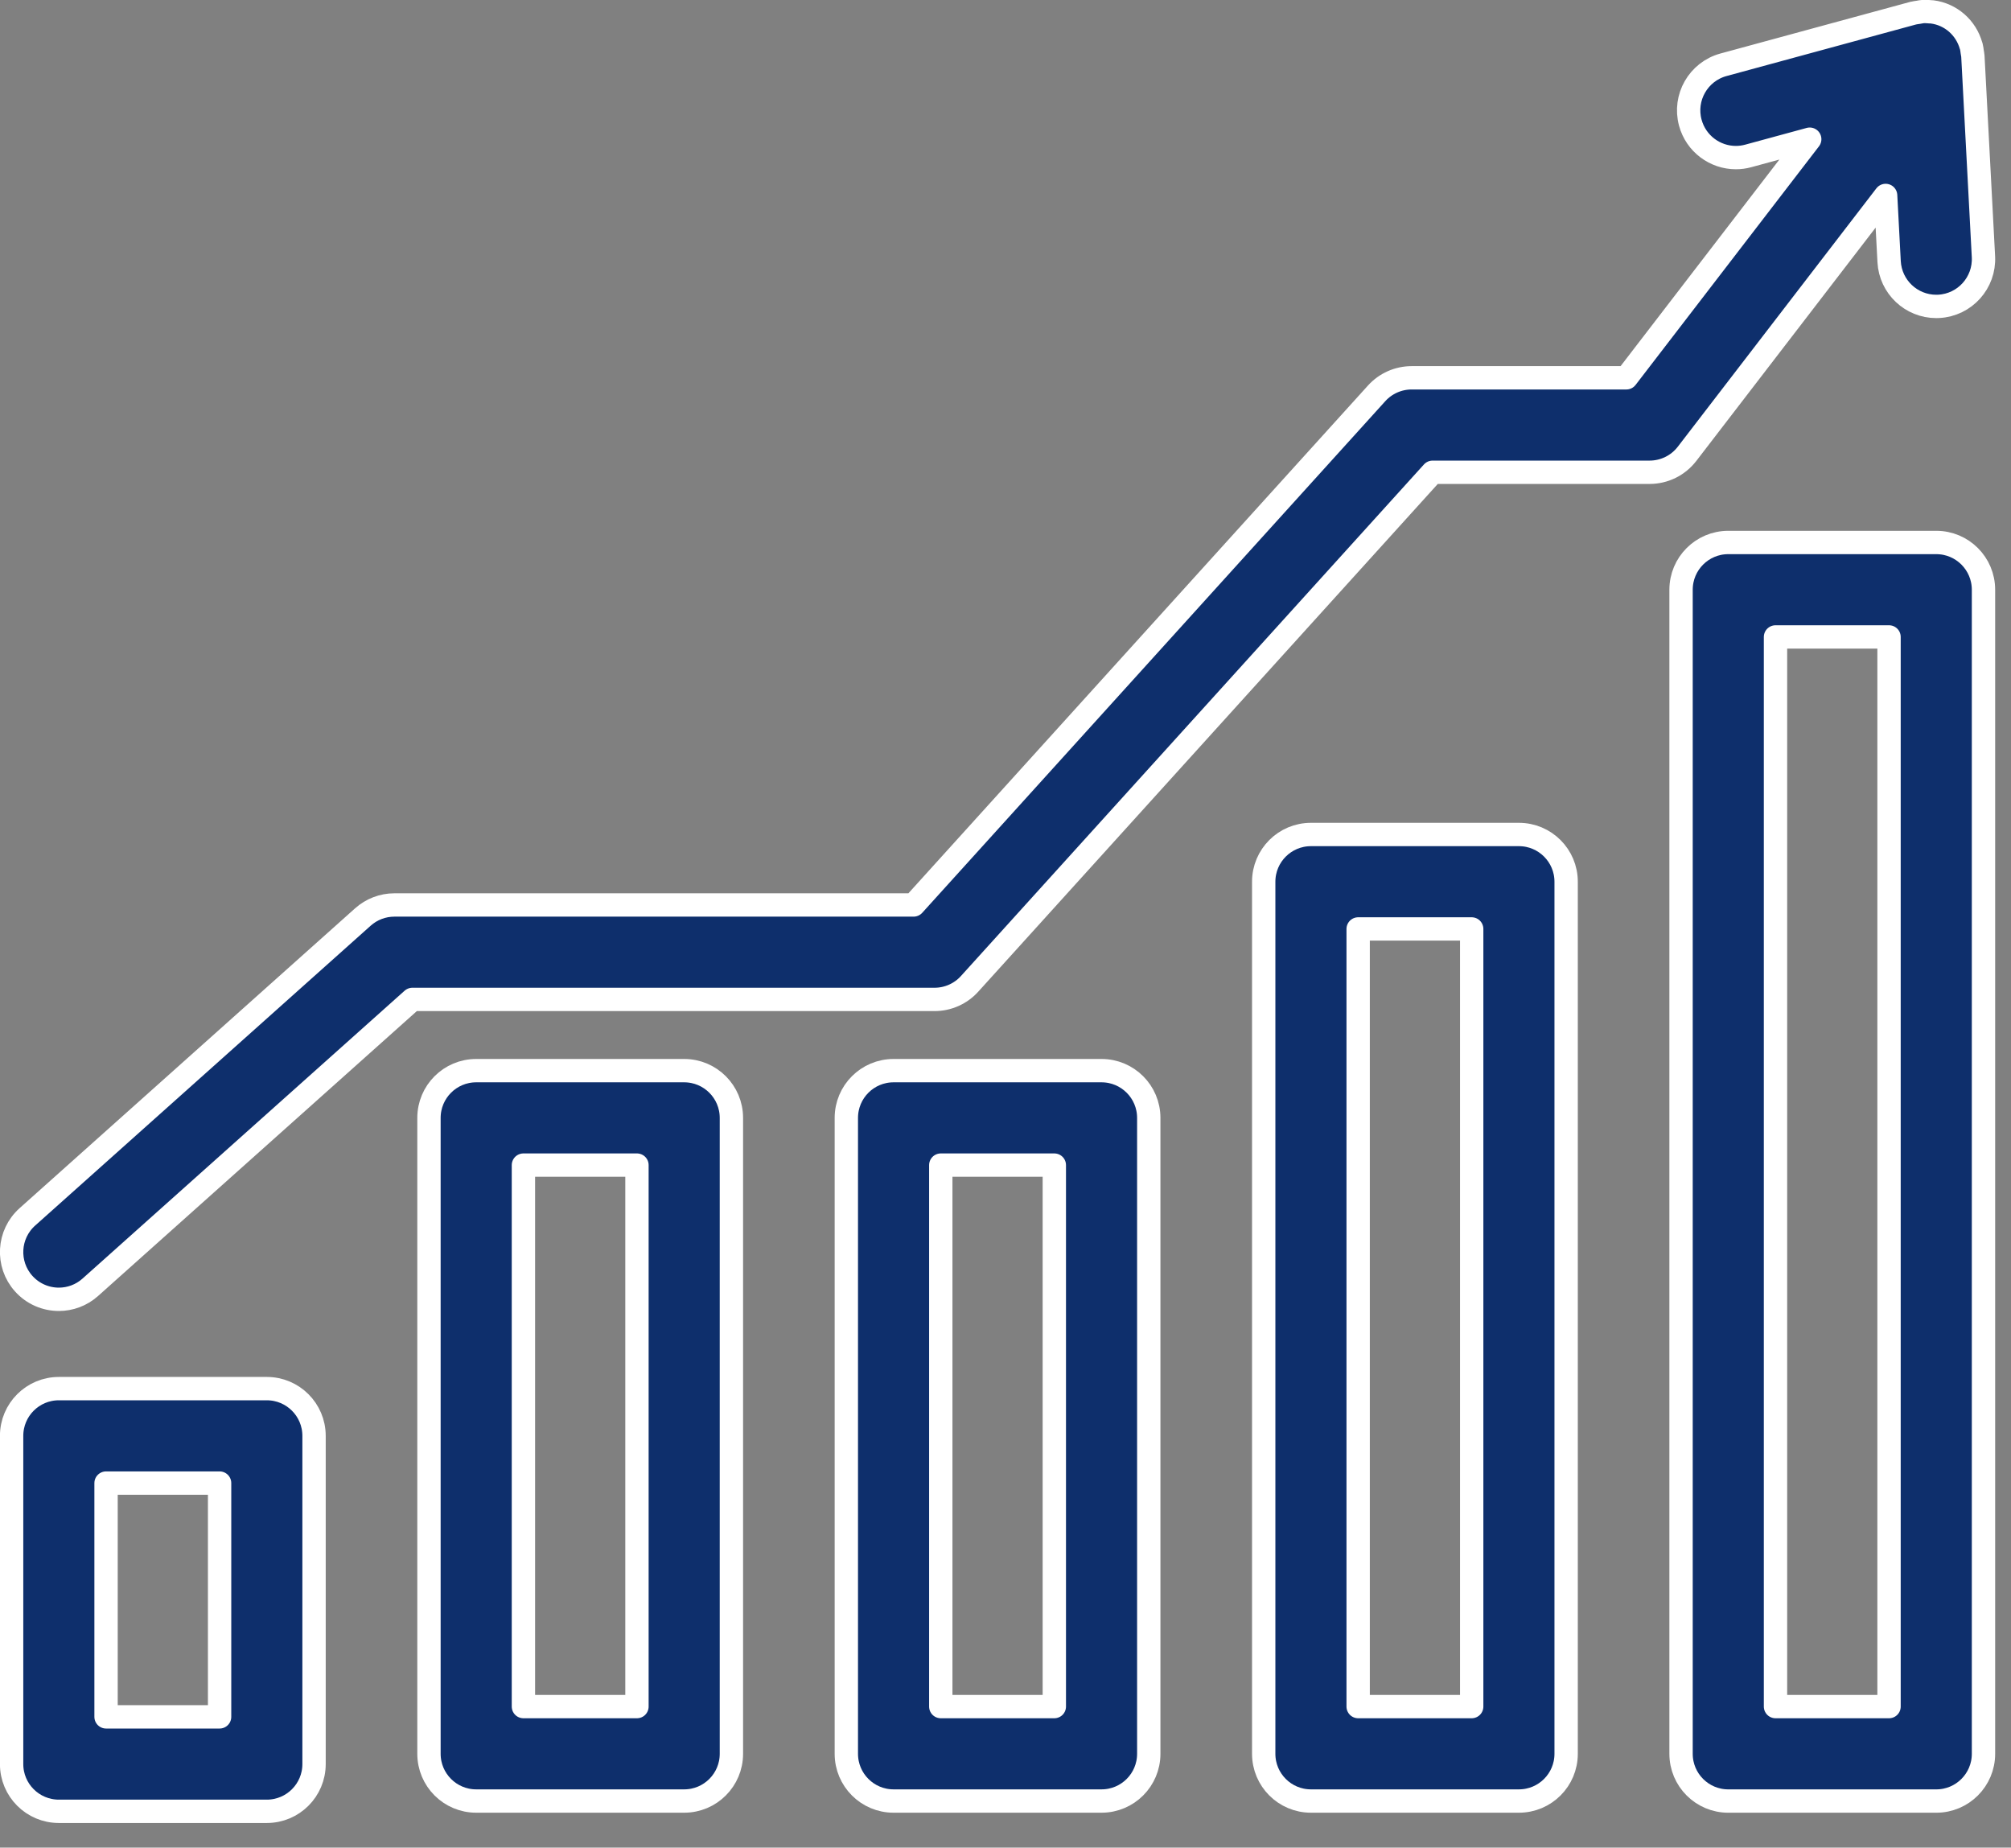 <?xml version="1.0" encoding="UTF-8" standalone="no"?>
<!DOCTYPE svg PUBLIC "-//W3C//DTD SVG 1.1//EN" "http://www.w3.org/Graphics/SVG/1.1/DTD/svg11.dtd">
<svg width="100%" height="100%" viewBox="0 0 86 79" version="1.1" xmlns="http://www.w3.org/2000/svg" xmlns:xlink="http://www.w3.org/1999/xlink" xml:space="preserve" xmlns:serif="http://www.serif.com/" style="fill-rule:evenodd;clip-rule:evenodd;stroke-linejoin:round;stroke-miterlimit:2;">
    <rect x="0" y="0" width="86" height="79" fill="#808080" stroke="none"/>
    <g transform="matrix(0.577,0,0,0.577,-3.959,-11.765)">
        <path d="M146.616,34.874L146.875,39.781C146.974,41.649 148.519,43.097 150.367,43.097C150.429,43.097 150.491,43.096 150.555,43.092C152.485,42.99 153.967,41.343 153.866,39.413L153.083,24.556C153.083,24.551 153.081,24.546 153.081,24.541C153.075,24.444 153.05,24.346 153.036,24.248C153.016,24.105 153.002,23.961 152.965,23.825C152.965,23.824 152.965,23.822 152.964,23.821C152.96,23.805 152.952,23.792 152.947,23.777C152.572,22.445 151.451,21.447 150.059,21.271C150.018,21.265 149.976,21.27 149.935,21.266C149.76,21.25 149.584,21.234 149.402,21.245C149.398,21.245 149.394,21.247 149.39,21.247C149.27,21.254 149.15,21.283 149.029,21.303C148.913,21.322 148.794,21.331 148.682,21.361C148.677,21.362 148.672,21.362 148.667,21.363L134.599,25.19C132.734,25.698 131.633,27.621 132.141,29.486C132.565,31.044 133.976,32.068 135.516,32.068C135.82,32.068 136.129,32.028 136.437,31.944L140.991,30.705L127.399,48.387L111.487,48.387C110.499,48.387 109.555,48.805 108.892,49.538L74.572,87.452L36.09,87.452C35.23,87.452 34.4,87.769 33.758,88.343L8.89,110.565C7.449,111.853 7.324,114.065 8.612,115.506C9.303,116.279 10.261,116.674 11.223,116.674C12.053,116.674 12.887,116.38 13.554,115.783L37.426,94.451L76.126,94.451C77.114,94.451 78.058,94.033 78.721,93.3L113.04,55.387L129.124,55.387C130.211,55.387 131.236,54.882 131.899,54.02L146.616,34.874Z" style="fill:rgb(14,47,108);fill-rule:nonzero;stroke:white;stroke-width:1.73px;"/>
        <path d="M26.637,123.292L11.222,123.292C9.289,123.292 7.722,124.859 7.722,126.792L7.722,151.116C7.722,153.049 9.289,154.616 11.222,154.616L26.637,154.616C28.57,154.616 30.137,153.049 30.137,151.116L30.137,126.792C30.137,124.859 28.57,123.292 26.637,123.292ZM23.137,147.616L14.722,147.616L14.722,130.292L23.137,130.292L23.137,147.616Z" style="fill:rgb(14,47,108);fill-rule:nonzero;stroke:white;stroke-width:1.73px;"/>
        <path d="M150.369,60.59L134.954,60.59C133.021,60.59 131.454,62.157 131.454,64.09L131.454,150.355C131.454,152.288 133.021,153.855 134.954,153.855L150.369,153.855C152.302,153.855 153.869,152.288 153.869,150.355L153.869,64.09C153.869,62.157 152.302,60.59 150.369,60.59ZM146.869,146.854L138.454,146.854L138.454,67.59L146.869,67.59L146.869,146.854Z" style="fill:rgb(14,47,108);fill-rule:nonzero;stroke:white;stroke-width:1.73px;"/>
        <path d="M119.437,82.229L104.022,82.229C102.089,82.229 100.522,83.796 100.522,85.729L100.522,150.354C100.522,152.287 102.089,153.854 104.022,153.854L119.437,153.854C121.37,153.854 122.937,152.287 122.937,150.354L122.937,85.729C122.937,83.797 121.369,82.229 119.437,82.229ZM115.937,146.854L107.522,146.854L107.522,89.229L115.937,89.229L115.937,146.854Z" style="fill:rgb(14,47,108);fill-rule:nonzero;stroke:white;stroke-width:1.73px;"/>
        <path d="M88.503,99.729L73.088,99.729C71.155,99.729 69.588,101.296 69.588,103.229L69.588,150.354C69.588,152.287 71.155,153.854 73.088,153.854L88.503,153.854C90.436,153.854 92.003,152.287 92.003,150.354L92.003,103.229C92.003,101.297 90.436,99.729 88.503,99.729ZM85.003,146.854L76.588,146.854L76.588,106.729L85.003,106.729L85.003,146.854Z" style="fill:rgb(14,47,108);fill-rule:nonzero;stroke:white;stroke-width:1.73px;"/>
        <path d="M57.57,99.729L42.155,99.729C40.222,99.729 38.655,101.296 38.655,103.229L38.655,150.354C38.655,152.287 40.222,153.854 42.155,153.854L57.57,153.854C59.503,153.854 61.07,152.287 61.07,150.354L61.07,103.229C61.07,101.297 59.503,99.729 57.57,99.729ZM54.07,146.854L45.655,146.854L45.655,106.729L54.07,106.729L54.07,146.854Z" style="fill:rgb(14,47,108);fill-rule:nonzero;stroke:white;stroke-width:1.73px;"/>
    </g>
</svg>
